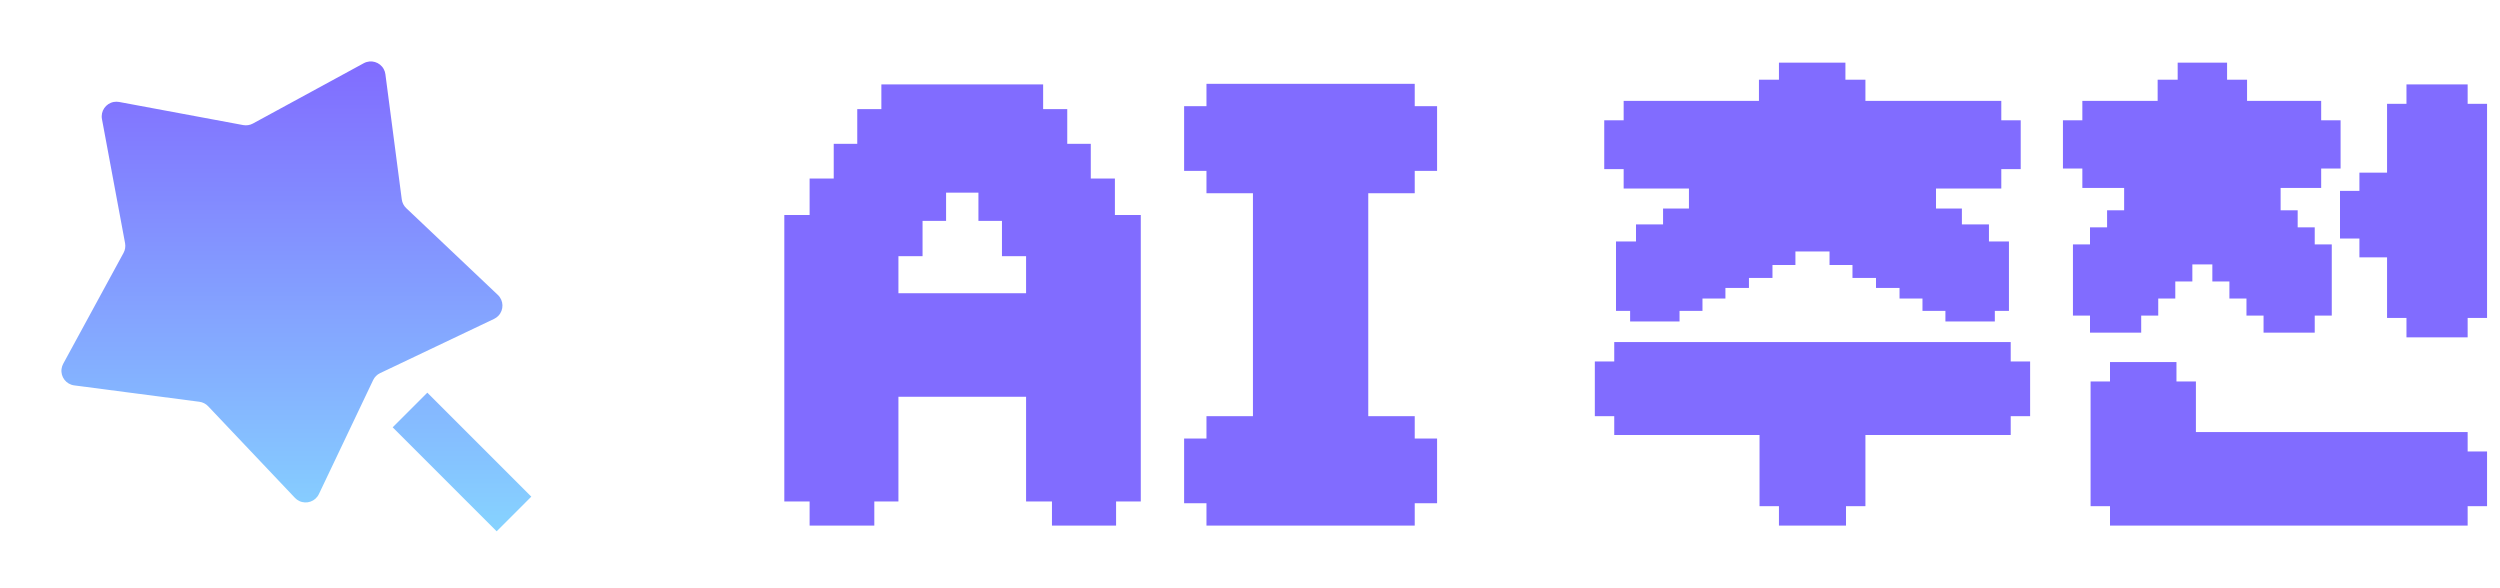 <svg width="102" height="24" viewBox="0 0 102 24" fill="none" xmlns="http://www.w3.org/2000/svg">
<path d="M15.224 15.508L13.011 20.158C12.869 20.457 12.511 20.584 12.211 20.442C12.145 20.41 12.085 20.366 12.034 20.313L8.492 16.574C8.397 16.474 8.271 16.41 8.134 16.392L3.028 15.724C2.7 15.681 2.468 15.38 2.511 15.052C2.521 14.978 2.544 14.907 2.579 14.842L5.04 10.319C5.106 10.198 5.128 10.058 5.103 9.922L4.16 4.86C4.099 4.534 4.314 4.221 4.64 4.16C4.713 4.147 4.787 4.147 4.86 4.16L9.922 5.103C10.058 5.128 10.198 5.106 10.319 5.04L14.842 2.579C15.133 2.421 15.498 2.528 15.656 2.819C15.692 2.884 15.715 2.955 15.724 3.028L16.392 8.134C16.41 8.271 16.474 8.398 16.574 8.492L20.313 12.034C20.553 12.262 20.564 12.641 20.336 12.882C20.285 12.936 20.225 12.979 20.158 13.011L15.508 15.224C15.383 15.283 15.283 15.383 15.224 15.508ZM16.021 17.435L17.435 16.021L21.677 20.263L20.263 21.677L16.021 17.435Z" fill="url(#paint0_linear_1740_9884)"/>
<path d="M100.68 21.444H86.088V20.652H85.296V15.564H86.088V14.772H88.8V15.564H89.593V17.628H100.68V18.42H101.472V20.652H100.68V21.444ZM86.665 7.668H84.96V6.876H84.168V4.908H84.96V4.116H88.032V3.252H88.849V2.556H90.865V3.252H91.68V4.116H94.704V4.908H95.496V6.876H94.704V7.668H93.049V8.58H93.745V9.276H94.441V9.972H95.136V12.876H94.441V13.572H92.353V12.876H91.656V12.18H90.96V11.484H90.264V10.788H89.448V11.484H88.752V12.18H88.056V12.876H87.361V13.572H85.272V12.876H84.576V9.972H85.272V9.276H85.969V8.58H86.665V7.668ZM97.392 10.5H96.264V9.732H95.472V7.788H96.264V7.044H97.392V4.236H98.184V3.444H100.68V4.236H101.472V12.972H100.68V13.764H98.184V12.972H97.392V10.5Z" fill="#816CFF"/>
<path d="M71.789 17.748H65.861V16.98H65.069V14.748H65.861V13.956H82.037V14.748H82.829V16.98H82.037V17.748H76.109V20.652H75.317V21.444H72.581V20.652H71.789V17.748ZM68.909 7.692H66.245V6.9H65.453V4.908H66.245V4.116H71.765V3.252H72.581V2.556H75.293V3.252H76.109V4.116H81.653V4.908H82.445V6.9H81.653V7.692H78.989V8.508H80.045V9.156H81.149V9.852H81.965V12.684H81.389V13.116H79.373V12.684H78.437V12.18H77.501V11.748H76.541V11.34H75.581V10.812H74.645V10.26H73.253V10.812H72.317V11.34H71.357V11.748H70.397V12.18H69.461V12.684H68.525V13.116H66.509V12.684H65.933V9.852H66.749V9.156H67.853V8.508H68.909V7.692Z" fill="#816CFF"/>
<path d="M55.825 16.98H57.721V17.892H58.633V20.532H57.721V21.444H49.224V20.532H48.312V17.892H49.224V16.98H51.12V7.884H49.224V6.972H48.312V4.332H49.224V3.42H57.721V4.332H58.633V6.972H57.721V7.884H55.825V16.98Z" fill="#816CFF"/>
<path d="M41.864 11.964V10.452H40.88V9.012H39.92V7.86H38.6V9.012H37.64V10.452H36.656V11.964H41.864ZM41.864 16.188H36.656V20.46H35.672V21.444H33.032V20.46H32V8.772H33.032V7.284H34.016V5.868H34.976V4.452H35.96V3.444H42.56V4.452H43.544V5.868H44.504V7.284H45.488V8.772H46.544V20.46H45.536V21.444H42.92V20.46H41.864V16.188Z" fill="#816CFF"/>
<defs>
<linearGradient id="paint0_linear_1740_9884" x1="12.092" y1="2.506" x2="12.092" y2="21.677" gradientUnits="userSpaceOnUse">
<stop stop-color="#816CFF"/>
<stop offset="1" stop-color="#86D3FF"/>
</linearGradient>
</defs>
</svg>
